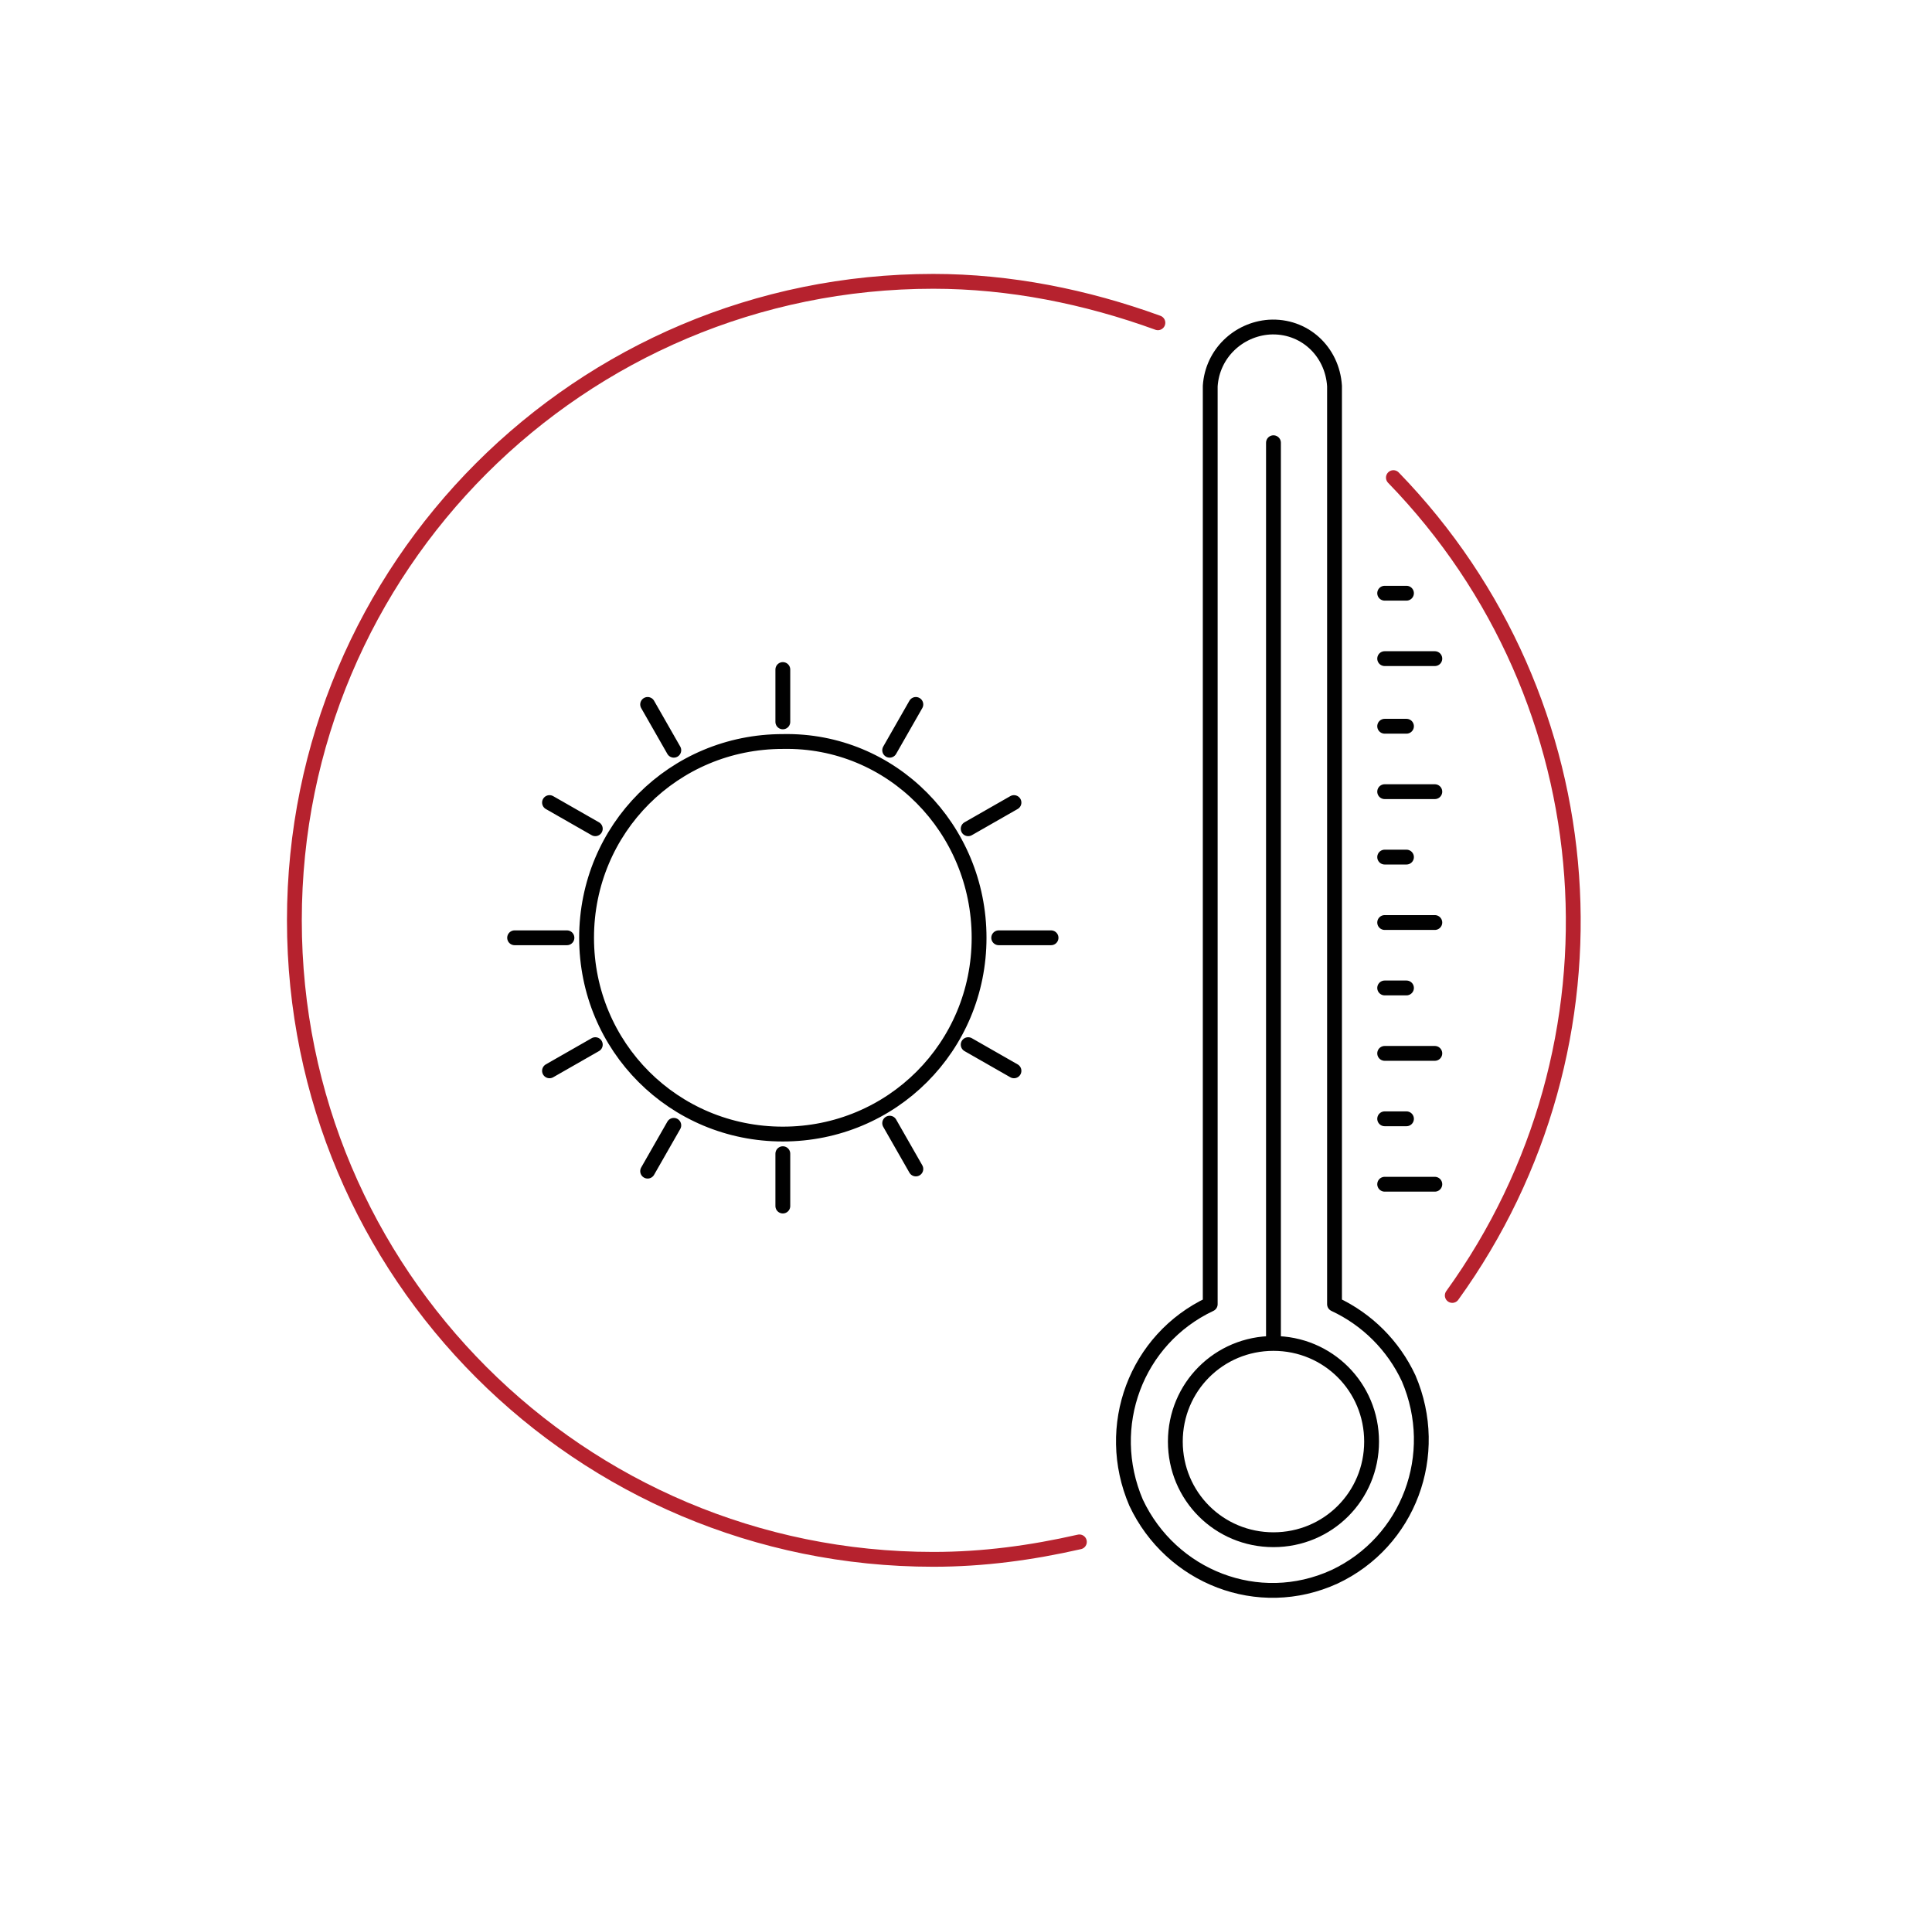 <?xml version="1.0" encoding="utf-8"?>
<!-- Generator: Adobe Illustrator 27.9.0, SVG Export Plug-In . SVG Version: 6.00 Build 0)  -->
<svg version="1.1" id="Livello_1" xmlns="http://www.w3.org/2000/svg" xmlns:xlink="http://www.w3.org/1999/xlink" x="0px" y="0px"
	 viewBox="0 0 88.6 87.4" style="enable-background:new 0 0 88.6 87.4;" xml:space="preserve">
<style type="text/css">
	.st0{fill:none;stroke:#B6222E;stroke-width:0.68;stroke-linecap:round;stroke-linejoin:round;}
	.st1{fill:none;stroke:#010101;stroke-width:0.68;stroke-linecap:round;stroke-linejoin:round;}
</style>
<g>
	<g>
		<path class="st0" d="M66.6,59.4c8.3-11.5,7.2-27.3-2.7-37.5 M53.1,14.8c-3.3-1.2-6.8-1.9-10.3-1.9c-16.2,0-29.3,13.1-29.3,29.3
			s13.1,29.3,29.3,29.3c2.3,0,4.5-0.3,6.7-0.8"/>
		<path class="st1" d="M42,32.3l-1.2,2.1 M30.9,51.6l-1.2,2.1 M46.5,36.8L44.4,38 M27.3,47.9l-2.1,1.2 M48.2,43h-2.4 M26,43h-2.4
			 M46.5,49.1l-2.1-1.2 M27.3,38l-2.1-1.2 M42,53.6l-1.2-2.1 M30.9,34.4l-1.2-2.1 M35.9,55.3v-2.4 M35.9,33.1v-2.4 M35.9,55.3v-2.4
			 M35.9,33.1v-2.4 M44.9,43c0,5-4,9-9,9c-5,0-9-4-9-9c0-5,4-9,9-9C40.9,33.9,44.9,38,44.9,43z M63.5,54.3h2.3 M63.5,30.2h2.3
			 M63.5,27.2h1 M63.5,39.3h1 M63.5,36.3h2.3 M63.5,33.3h1 M63.5,51.3h1 M63.5,48.3h2.3 M63.5,45.3h1 M63.5,42.3h2.3 M58.4,61.6
			V20.3 M58.4,61.6c2.5,0,4.5,2,4.5,4.5c0,2.5-2,4.5-4.5,4.5s-4.5-2-4.5-4.5C53.9,63.6,55.9,61.6,58.4,61.6z M55.5,34.8v25
			c-3.4,1.6-4.9,5.6-3.4,9.1c1.6,3.4,5.6,5,9.1,3.4c3.4-1.6,4.9-5.6,3.4-9.1c-0.7-1.5-1.9-2.7-3.4-3.4V17.7c-0.1-1.6-1.4-2.8-3-2.7
			c-1.4,0.1-2.6,1.2-2.7,2.7V34.8z"/>
	</g>
</g>
</svg>
